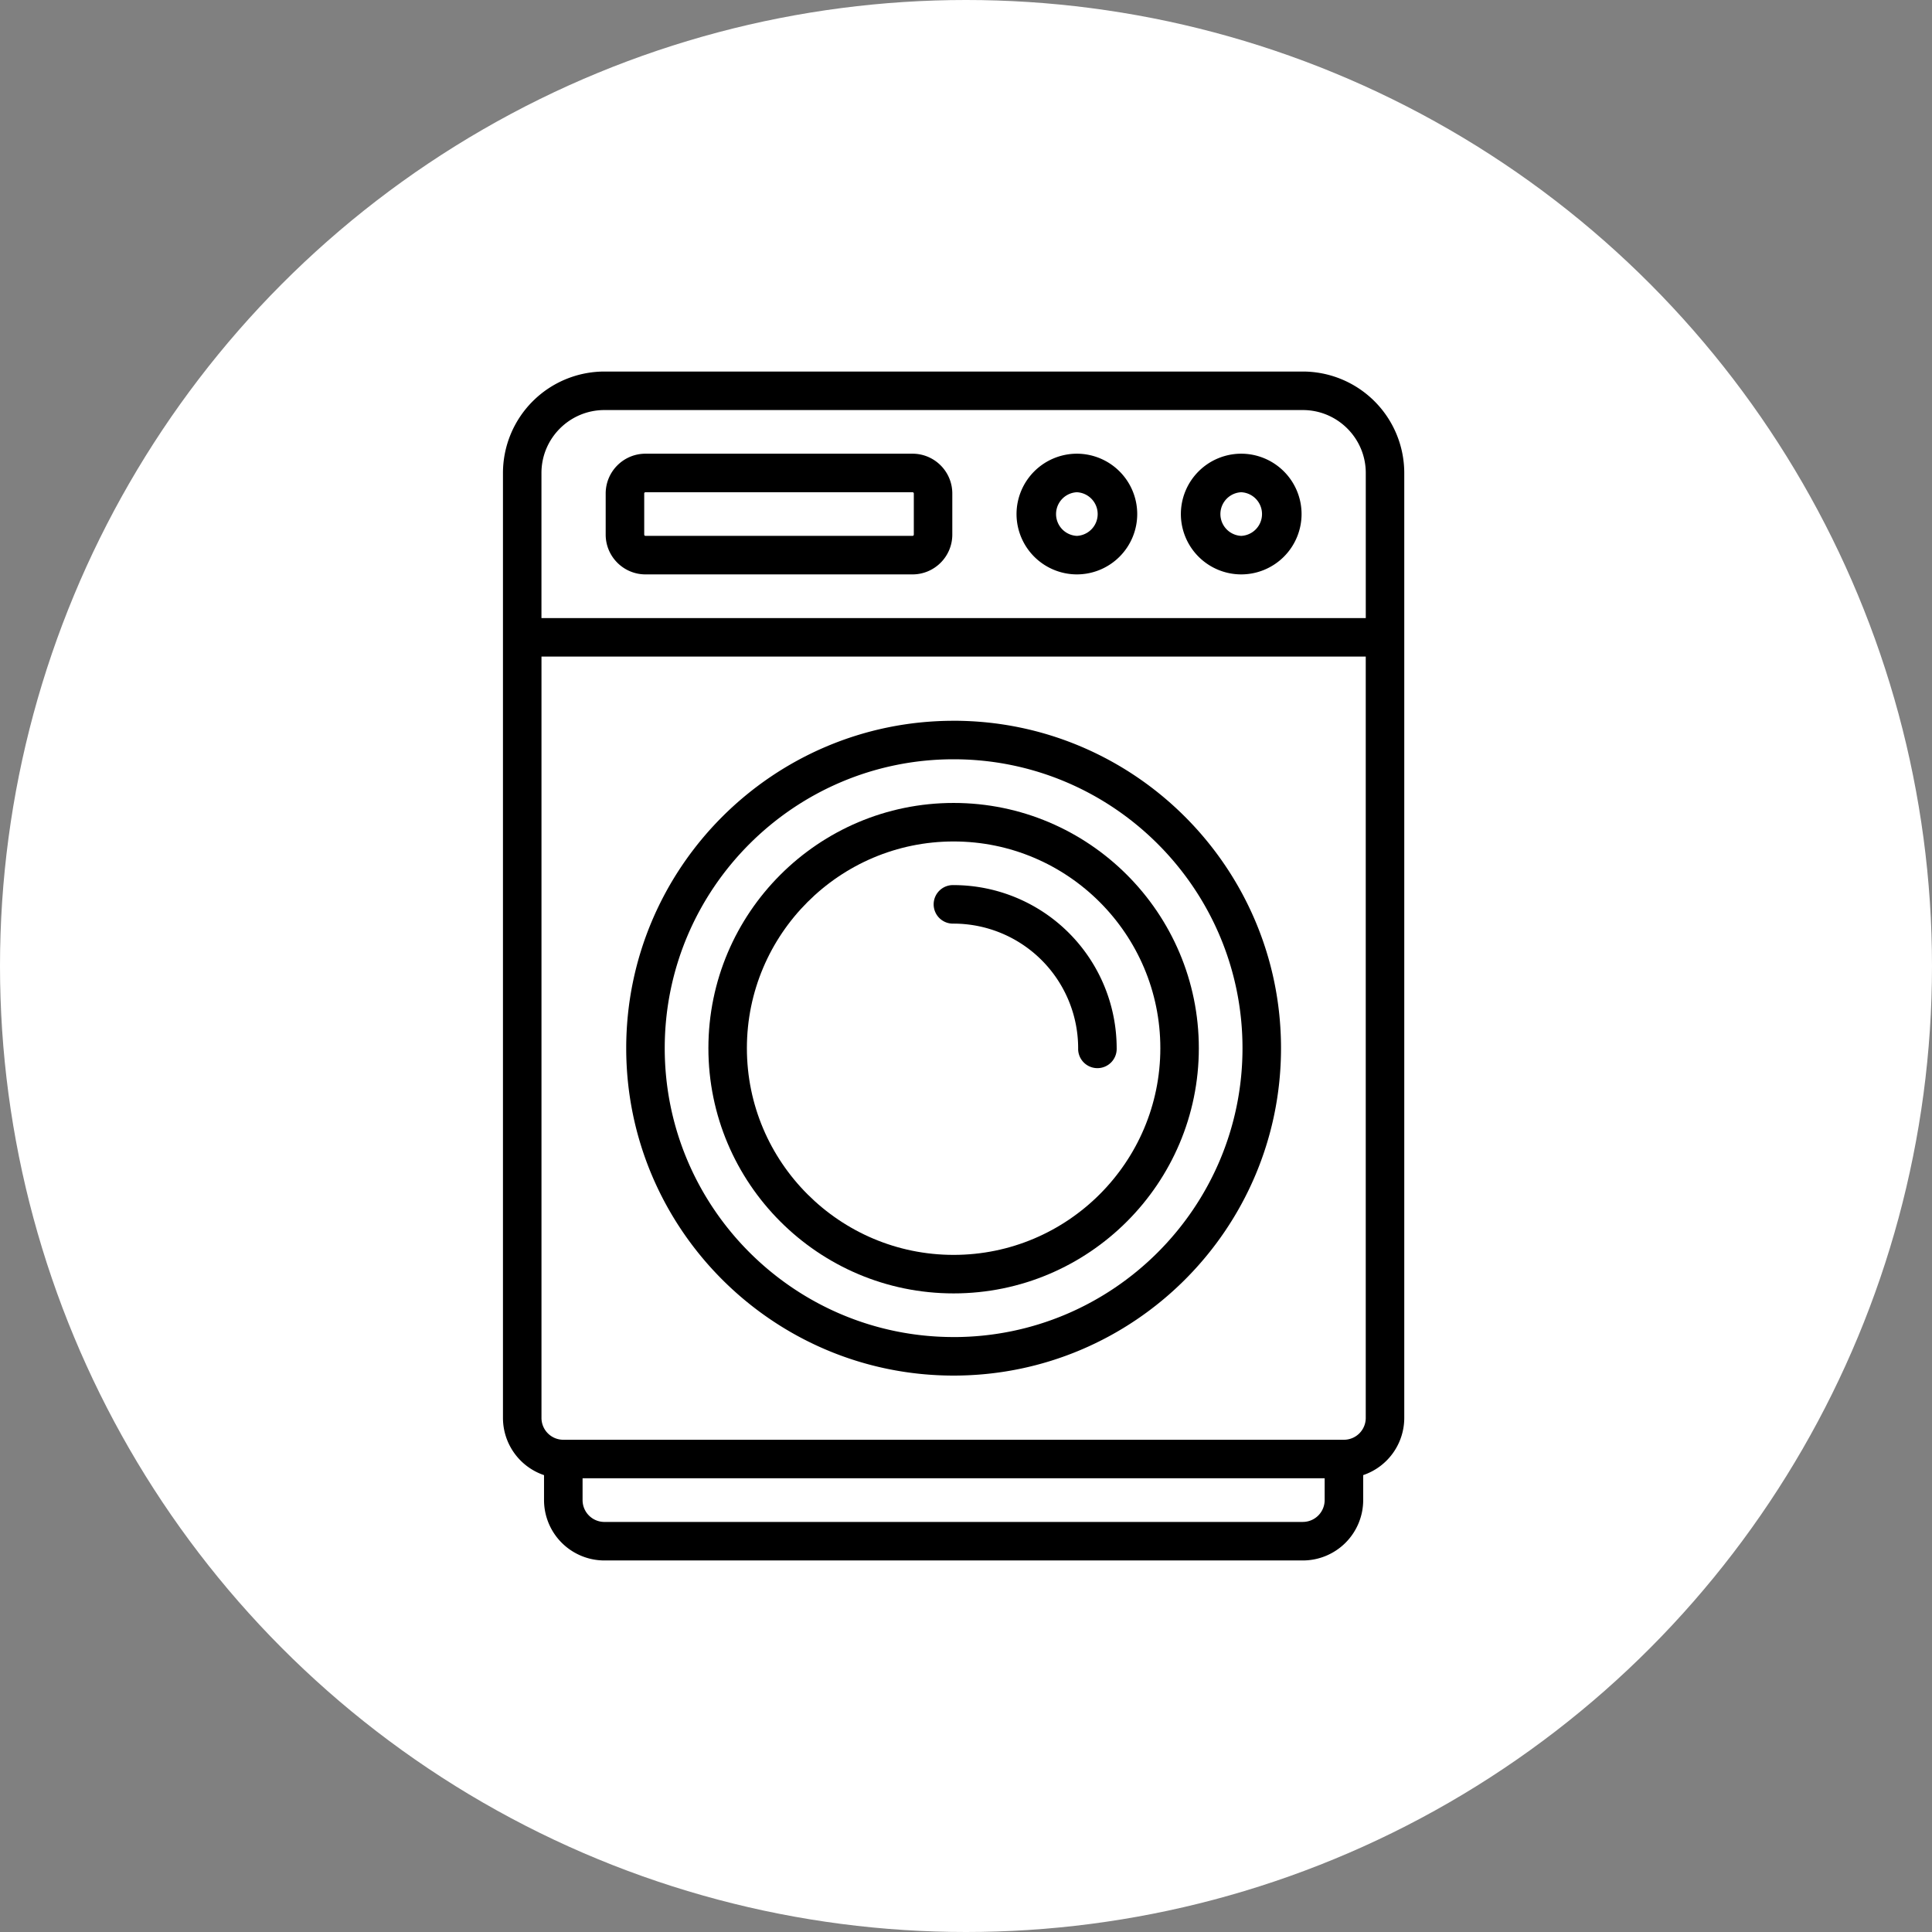 <svg width="78" height="78" fill="none" xmlns="http://www.w3.org/2000/svg"><rect width="100%" height="100%" fill="#808080" stroke="none"/><circle cx="39" cy="39" r="39" fill="#fff"/><path d="M52.6 15H24.4a4.1 4.1 0 00-4.094 4.095v38.151a2.44 2.44 0 001.658 2.309v1.009A2.439 2.439 0 0024.401 63h28.198a2.439 2.439 0 002.437-2.436v-1.01a2.44 2.44 0 001.658-2.308V19.095A4.1 4.1 0 0052.6 15zm-28.2 1.555h28.2c1.4 0 2.54 1.14 2.54 2.54v5.858H21.86v-5.858c0-1.4 1.14-2.54 2.54-2.54zm28.2 44.89H24.4a.882.882 0 01-.88-.881v-.882h29.96v.882a.882.882 0 01-.88.88zm1.658-3.318H22.742a.882.882 0 01-.881-.88v-30.74h33.278v30.74a.882.882 0 01-.88.88z" fill="#000"/><path d="M38.5 29.1c-7.288 0-13.218 5.929-13.218 13.218 0 7.288 5.93 13.218 13.218 13.218s13.218-5.93 13.218-13.218c0-7.289-5.93-13.219-13.218-13.219zm0 24.88c-6.431 0-11.663-5.231-11.663-11.662 0-6.432 5.232-11.664 11.663-11.664s11.663 5.232 11.663 11.664c0 6.43-5.232 11.663-11.663 11.663zm4.976-30.79a2.439 2.439 0 002.437-2.436 2.439 2.439 0 00-2.437-2.437 2.44 2.44 0 00-2.436 2.437 2.44 2.44 0 002.436 2.436zm0-3.317a.882.882 0 010 1.762.882.882 0 010-1.762zm6.635 3.317a2.439 2.439 0 002.437-2.436 2.439 2.439 0 00-2.437-2.437 2.439 2.439 0 00-2.436 2.437 2.439 2.439 0 002.436 2.436zm0-3.317a.882.882 0 010 1.762.882.882 0 010-1.762zM26.06 23.19h10.78c.886 0 1.607-.72 1.607-1.607v-1.659c0-.886-.72-1.607-1.607-1.607H26.06c-.886 0-1.607.721-1.607 1.607v1.66c0 .885.721 1.606 1.607 1.606zm-.052-3.266c0-.028.023-.051.051-.051h10.782c.029 0 .052.023.052.051v1.66a.052.052 0 01-.052.051H26.06a.052.052 0 01-.051-.052v-1.659z" fill="#000"/><path d="M38.5 32.417c-5.46 0-9.9 4.441-9.9 9.9 0 5.46 4.44 9.901 9.9 9.901s9.9-4.441 9.9-9.9c0-5.46-4.44-9.901-9.9-9.901zm0 18.246c-4.602 0-8.346-3.744-8.346-8.345 0-4.602 3.744-8.346 8.346-8.346s8.346 3.744 8.346 8.346c0 4.601-3.744 8.345-8.346 8.345z" fill="#000"/><path d="M38.5 35.734a.778.778 0 100 1.555 5.034 5.034 0 015.028 5.029.778.778 0 101.555 0 6.59 6.59 0 00-6.583-6.584z" fill="#000"/></svg>